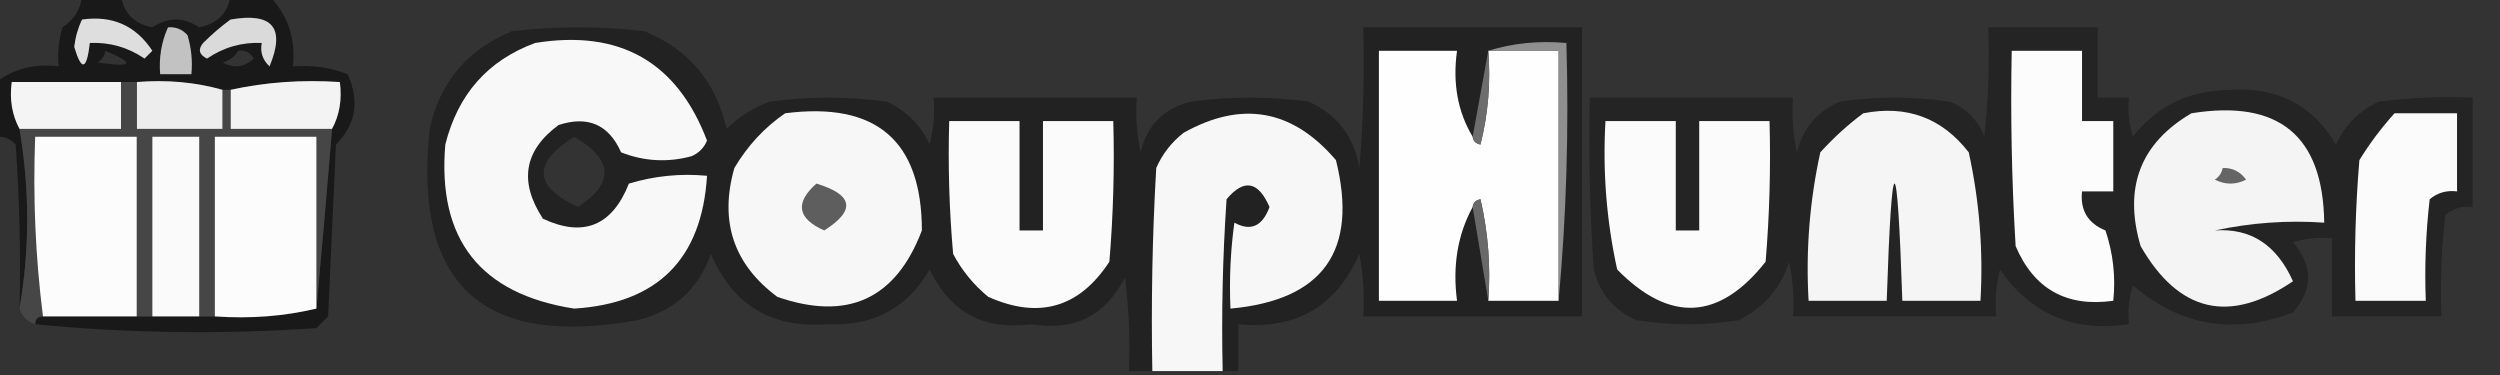 <?xml version="1.0" encoding="UTF-8"?>
<!DOCTYPE svg PUBLIC "-//W3C//DTD SVG 1.1//EN" "http://www.w3.org/Graphics/SVG/1.1/DTD/svg11.dtd">
<svg xmlns="http://www.w3.org/2000/svg" version="1.1" width="320px" height="48px" style="shape-rendering:geometricPrecision; text-rendering:geometricPrecision; image-rendering:optimizeQuality; fill-rule:evenodd; clip-rule:evenodd" xmlns:xlink="http://www.w3.org/1999/xlink">
<rect width="100%" height="100%" fill="#333333" stroke="none"/>
<g><path style="opacity:0.438" fill="#0d0d0d" d="M 158.5,47.5 C 157.833,47.5 157.167,47.5 156.5,47.5C 156.334,40.159 156.5,32.826 157,25.5C 159.229,22.844 161.062,23.177 162.5,26.5C 161.585,28.98 160.085,29.647 158,28.5C 157.501,32.152 157.335,35.818 157.5,39.5C 169.376,38.416 173.876,32.083 171,20.5C 165.453,13.996 158.953,12.829 151.5,17C 149.951,18.214 148.785,19.714 148,21.5C 147.5,30.16 147.334,38.827 147.5,47.5C 146.5,47.5 145.5,47.5 144.5,47.5C 144.666,43.486 144.499,39.486 144,35.5C 141.516,40.409 137.516,42.409 132,41.5C 125.951,42.309 121.617,39.976 119,34.5C 116.118,39.442 111.785,41.776 106,41.5C 98.783,42.063 93.783,39.063 91,32.5C 89.373,37.062 86.206,39.895 81.5,41C 61.721,44.552 52.888,36.386 55,16.5C 56.298,10.531 59.798,6.365 65.5,4C 71.167,3.333 76.833,3.333 82.5,4C 88.164,6.332 91.664,10.499 93,16.5C 94.579,14.959 96.413,13.792 98.5,13C 103.5,12.333 108.5,12.333 113.5,13C 116,14.167 117.833,16 119,18.5C 119.495,16.527 119.662,14.527 119.5,12.5C 128.167,12.5 136.833,12.5 145.5,12.5C 145.337,14.857 145.503,17.19 146,19.5C 146.833,16 149,13.833 152.5,13C 157.5,12.333 162.5,12.333 167.5,13C 171.165,14.668 173.332,17.501 174,21.5C 174.499,15.509 174.666,9.509 174.5,3.5C 183.833,3.5 193.167,3.5 202.5,3.5C 202.5,15.833 202.5,28.167 202.5,40.5C 193.167,40.5 183.833,40.5 174.5,40.5C 174.664,37.813 174.497,35.146 174,32.5C 171.049,39.228 165.883,42.228 158.5,41.5C 158.5,43.5 158.5,45.5 158.5,47.5 Z M 73.5,17.5 C 78.495,20.414 78.662,23.414 74,26.5C 68.299,23.875 68.132,20.875 73.5,17.5 Z"/></g>
<g><path style="opacity:0.44" fill="#121212" d="M 254.5,3.5 C 259.167,3.5 263.833,3.5 268.5,3.5C 268.5,6.5 268.5,9.5 268.5,12.5C 269.833,12.5 271.167,12.5 272.5,12.5C 272.34,14.199 272.506,15.866 273,17.5C 276.104,13.533 280.27,11.533 285.5,11.5C 291.512,11.114 296.012,13.447 299,18.5C 300.167,16 302,14.167 304.5,13C 308.486,12.501 312.486,12.335 316.5,12.5C 316.5,17.167 316.5,21.833 316.5,26.5C 315.178,26.33 314.011,26.663 313,27.5C 312.501,31.821 312.334,36.154 312.5,40.5C 307.833,40.5 303.167,40.5 298.5,40.5C 298.5,37.167 298.5,33.833 298.5,30.5C 296.801,30.34 295.134,30.506 293.5,31C 296.082,34.042 296.082,37.042 293.5,40C 285.869,42.889 279.036,41.722 273,36.5C 272.506,38.134 272.34,39.801 272.5,41.5C 265.439,42.544 259.939,40.211 256,34.5C 255.505,36.473 255.338,38.473 255.5,40.5C 246.833,40.5 238.167,40.5 229.5,40.5C 229.663,38.143 229.497,35.81 229,33.5C 227.923,36.913 225.756,39.413 222.5,41C 218.167,41.667 213.833,41.667 209.5,41C 206.619,39.749 204.786,37.583 204,34.5C 203.5,27.174 203.334,19.841 203.5,12.5C 212.167,12.5 220.833,12.5 229.5,12.5C 229.337,14.857 229.503,17.19 230,19.5C 230.786,16.417 232.619,14.251 235.5,13C 240.167,12.333 244.833,12.333 249.5,13C 251.667,13.833 253.167,15.333 254,17.5C 254.499,12.845 254.666,8.179 254.5,3.5 Z"/></g>
<g><path style="opacity:0.997" fill="#f8f8f8" d="M 68.5,5.5 C 79.328,3.742 86.661,7.909 90.5,18C 90.095,18.945 89.428,19.612 88.5,20C 85.446,20.821 82.446,20.655 79.5,19.5C 77.924,15.945 75.257,14.778 71.5,16C 67.066,19.267 66.4,23.267 69.5,28C 74.685,30.412 78.352,28.912 80.5,23.5C 83.768,22.513 87.102,22.18 90.5,22.5C 89.84,33.16 84.173,38.827 73.5,39.5C 61.465,37.632 55.965,30.632 57,18.5C 58.617,12.058 62.45,7.725 68.5,5.5 Z"/></g>
<g><path style="opacity:1" fill="#fefefe" d="M 188.5,17.5 C 188.56,18.043 188.893,18.376 189.5,18.5C 190.491,14.555 190.824,10.555 190.5,6.5C 193.5,6.5 196.5,6.5 199.5,6.5C 199.5,17.167 199.5,27.833 199.5,38.5C 196.5,38.5 193.5,38.5 190.5,38.5C 190.826,34.116 190.492,29.783 189.5,25.5C 188.893,25.624 188.56,25.957 188.5,26.5C 186.577,30.029 185.911,34.029 186.5,38.5C 183.167,38.5 179.833,38.5 176.5,38.5C 176.5,27.833 176.5,17.167 176.5,6.5C 179.833,6.5 183.167,6.5 186.5,6.5C 185.92,10.649 186.586,14.316 188.5,17.5 Z"/></g>
<g><path style="opacity:0.997" fill="#fcfcfc" d="M 257.5,6.5 C 260.5,6.5 263.5,6.5 266.5,6.5C 266.5,9.5 266.5,12.5 266.5,15.5C 267.833,15.5 269.167,15.5 270.5,15.5C 270.5,18.5 270.5,21.5 270.5,24.5C 269.167,24.5 267.833,24.5 266.5,24.5C 266.244,26.912 267.244,28.579 269.5,29.5C 270.484,32.428 270.817,35.428 270.5,38.5C 264.514,39.336 260.347,37.002 258,31.5C 257.5,23.173 257.334,14.84 257.5,6.5 Z"/></g>
<g><path style="opacity:0.887" fill="#767676" d="M 190.5,6.5 C 190.824,10.555 190.491,14.555 189.5,18.5C 188.893,18.376 188.56,18.043 188.5,17.5C 189.167,13.833 189.833,10.167 190.5,6.5 Z"/></g>
<g><path style="opacity:0.773" fill="#aeaeae" d="M 190.5,6.5 C 193.625,5.521 196.958,5.187 200.5,5.5C 200.828,16.679 200.495,27.679 199.5,38.5C 199.5,27.833 199.5,17.167 199.5,6.5C 196.5,6.5 193.5,6.5 190.5,6.5 Z"/></g>
<g><path style="opacity:0.872" fill="#161616" d="M 10.5,-0.5 C 12.167,-0.5 13.833,-0.5 15.5,-0.5C 15.858,1.701 17.192,3.034 19.5,3.5C 21.5,2.167 23.5,2.167 25.5,3.5C 27.808,3.034 29.142,1.701 29.5,-0.5C 31.167,-0.5 32.833,-0.5 34.5,-0.5C 36.868,1.965 37.868,4.965 37.5,8.5C 39.92,8.292 42.253,8.626 44.5,9.5C 46.051,12.938 45.551,15.938 43,18.5C 42.667,25.833 42.333,33.167 42,40.5C 41.5,41 41,41.5 40.5,42C 28.326,42.826 16.326,42.66 4.5,41.5C 4.5,40.833 4.833,40.5 5.5,40.5C 9.5,40.5 13.5,40.5 17.5,40.5C 18.167,40.5 18.833,40.5 19.5,40.5C 21.5,40.5 23.5,40.5 25.5,40.5C 26.167,40.5 26.833,40.5 27.5,40.5C 32.032,40.818 36.366,40.485 40.5,39.5C 41.196,31.933 41.863,24.266 42.5,16.5C 43.461,14.735 43.795,12.735 43.5,10.5C 38.637,10.181 33.97,10.514 29.5,11.5C 29.167,11.5 28.833,11.5 28.5,11.5C 25.038,10.518 21.371,10.185 17.5,10.5C 16.833,10.5 16.167,10.5 15.5,10.5C 10.833,10.5 6.167,10.5 1.5,10.5C 1.205,12.735 1.539,14.735 2.5,16.5C 3.812,24.265 3.812,31.932 2.5,39.5C 2.666,32.492 2.5,25.492 2,18.5C 1.329,17.748 0.496,17.414 -0.5,17.5C -0.5,15.167 -0.5,12.833 -0.5,10.5C 1.82,8.774 4.487,8.107 7.5,8.5C 7.34,6.801 7.506,5.134 8,3.5C 9.481,2.529 10.315,1.196 10.5,-0.5 Z M 30.5,6.5 C 31.376,6.369 32.043,6.702 32.5,7.5C 31.277,8.614 29.944,8.781 28.5,8C 29.416,7.722 30.082,7.222 30.5,6.5 Z M 13.5,6.5 C 17.373,8.154 17.04,8.654 12.5,8C 13.056,7.617 13.389,7.117 13.5,6.5 Z"/></g>
<g><path style="opacity:1" fill="#dadada" d="M 29.5,2.5 C 34.895,1.555 36.561,3.555 34.5,8.5C 33.614,7.675 33.281,6.675 33.5,5.5C 30.951,5.387 28.618,6.054 26.5,7.5C 25.479,6.998 25.312,6.332 26,5.5C 27.145,4.364 28.312,3.364 29.5,2.5 Z"/></g>
<g><path style="opacity:1" fill="#c2c2c2" d="M 21.5,3.5 C 22.496,3.414 23.329,3.748 24,4.5C 24.494,6.134 24.66,7.801 24.5,9.5C 23.167,9.5 21.833,9.5 20.5,9.5C 20.325,7.379 20.659,5.379 21.5,3.5 Z"/></g>
<g><path style="opacity:1" fill="#dedede" d="M 10.5,2.5 C 14.387,1.945 17.387,3.279 19.5,6.5C 19.167,6.833 18.833,7.167 18.5,7.5C 16.382,6.054 14.049,5.387 11.5,5.5C 11.101,8.988 10.434,9.154 9.5,6C 9.648,4.744 9.982,3.577 10.5,2.5 Z"/></g>
<g><path style="opacity:1" fill="#f4f4f4" d="M 15.5,10.5 C 15.5,12.5 15.5,14.5 15.5,16.5C 11.167,16.5 6.833,16.5 2.5,16.5C 1.539,14.735 1.205,12.735 1.5,10.5C 6.167,10.5 10.833,10.5 15.5,10.5 Z"/></g>
<g><path style="opacity:1" fill="#ededed" d="M 17.5,10.5 C 21.371,10.185 25.038,10.518 28.5,11.5C 28.5,13.167 28.5,14.833 28.5,16.5C 24.833,16.5 21.167,16.5 17.5,16.5C 17.5,14.5 17.5,12.5 17.5,10.5 Z"/></g>
<g><path style="opacity:1" fill="#f3f3f3" d="M 42.5,16.5 C 38.167,16.5 33.833,16.5 29.5,16.5C 29.5,14.833 29.5,13.167 29.5,11.5C 33.97,10.514 38.637,10.181 43.5,10.5C 43.795,12.735 43.461,14.735 42.5,16.5 Z"/></g>
<g><path style="opacity:0.995" fill="#f8f8f8" d="M 100.5,14.5 C 112.156,13.002 117.99,18.002 118,29.5C 114.664,38.286 108.497,41.119 99.5,38C 93.888,33.824 92.055,28.324 94,21.5C 95.694,18.642 97.861,16.309 100.5,14.5 Z"/></g>
<g><path style="opacity:0.992" fill="#f9f9f9" d="M 156.5,47.5 C 153.5,47.5 150.5,47.5 147.5,47.5C 147.334,38.827 147.5,30.16 148,21.5C 148.785,19.714 149.951,18.214 151.5,17C 158.953,12.829 165.453,13.996 171,20.5C 173.876,32.083 169.376,38.416 157.5,39.5C 157.335,35.818 157.501,32.152 158,28.5C 160.085,29.647 161.585,28.98 162.5,26.5C 161.062,23.177 159.229,22.844 157,25.5C 156.5,32.826 156.334,40.159 156.5,47.5 Z"/></g>
<g><path style="opacity:0.997" fill="#f5f5f5" d="M 238.5,14.5 C 244.07,13.416 248.57,15.083 252,19.5C 253.37,25.742 253.87,32.075 253.5,38.5C 250.167,38.5 246.833,38.5 243.5,38.5C 242.833,18.5 242.167,18.5 241.5,38.5C 238.167,38.5 234.833,38.5 231.5,38.5C 231.13,32.075 231.63,25.742 233,19.5C 234.73,17.598 236.563,15.931 238.5,14.5 Z"/></g>
<g><path style="opacity:0.993" fill="#f5f5f5" d="M 280.5,14.5 C 291.688,12.7 297.355,17.366 297.5,28.5C 292.786,28.173 288.12,28.507 283.5,29.5C 288.078,29.166 291.412,31.332 293.5,36C 285.39,41.509 278.89,40.009 274,31.5C 271.788,24.015 273.954,18.348 280.5,14.5 Z"/></g>
<g><path style="opacity:0.998" fill="#fbfbfb" d="M 306.5,14.5 C 309.167,14.5 311.833,14.5 314.5,14.5C 314.5,17.833 314.5,21.167 314.5,24.5C 313.178,24.33 312.011,24.663 311,25.5C 310.501,29.821 310.334,34.154 310.5,38.5C 307.5,38.5 304.5,38.5 301.5,38.5C 301.334,32.491 301.501,26.491 302,20.5C 303.332,18.34 304.832,16.34 306.5,14.5 Z"/></g>
<g><path style="opacity:0.998" fill="#fbfbfb" d="M 121.5,15.5 C 124.5,15.5 127.5,15.5 130.5,15.5C 130.5,20.167 130.5,24.833 130.5,29.5C 131.5,29.5 132.5,29.5 133.5,29.5C 133.5,24.833 133.5,20.167 133.5,15.5C 136.5,15.5 139.5,15.5 142.5,15.5C 142.666,21.509 142.499,27.509 142,33.5C 138.153,39.388 132.987,40.888 126.5,38C 124.622,36.457 123.122,34.624 122,32.5C 121.501,26.843 121.334,21.176 121.5,15.5 Z"/></g>
<g><path style="opacity:0.998" fill="#fbfbfb" d="M 205.5,15.5 C 208.5,15.5 211.5,15.5 214.5,15.5C 214.5,20.167 214.5,24.833 214.5,29.5C 215.5,29.5 216.5,29.5 217.5,29.5C 217.5,24.833 217.5,20.167 217.5,15.5C 220.5,15.5 223.5,15.5 226.5,15.5C 226.666,21.509 226.499,27.509 226,33.5C 220.07,41.013 213.736,41.346 207,34.5C 205.63,28.258 205.13,21.925 205.5,15.5 Z"/></g>
<g><path style="opacity:1" fill="#464646" d="M 15.5,10.5 C 16.167,10.5 16.833,10.5 17.5,10.5C 17.5,12.5 17.5,14.5 17.5,16.5C 21.167,16.5 24.833,16.5 28.5,16.5C 28.5,14.833 28.5,13.167 28.5,11.5C 28.833,11.5 29.167,11.5 29.5,11.5C 29.5,13.167 29.5,14.833 29.5,16.5C 33.833,16.5 38.167,16.5 42.5,16.5C 41.863,24.266 41.196,31.933 40.5,39.5C 40.5,32.167 40.5,24.833 40.5,17.5C 36.167,17.5 31.833,17.5 27.5,17.5C 27.5,25.167 27.5,32.833 27.5,40.5C 26.833,40.5 26.167,40.5 25.5,40.5C 25.5,32.833 25.5,25.167 25.5,17.5C 23.5,17.5 21.5,17.5 19.5,17.5C 19.5,25.167 19.5,32.833 19.5,40.5C 18.833,40.5 18.167,40.5 17.5,40.5C 17.5,32.833 17.5,25.167 17.5,17.5C 13.167,17.5 8.833,17.5 4.5,17.5C 4.201,25.253 4.534,32.92 5.5,40.5C 4.833,40.5 4.5,40.833 4.5,41.5C 3.5,41.167 2.833,40.5 2.5,39.5C 3.812,31.932 3.812,24.265 2.5,16.5C 6.833,16.5 11.167,16.5 15.5,16.5C 15.5,14.5 15.5,12.5 15.5,10.5 Z"/></g>
<g><path style="opacity:1" fill="#fcfcfc" d="M 17.5,40.5 C 13.5,40.5 9.5,40.5 5.5,40.5C 4.534,32.92 4.201,25.253 4.5,17.5C 8.833,17.5 13.167,17.5 17.5,17.5C 17.5,25.167 17.5,32.833 17.5,40.5 Z"/></g>
<g><path style="opacity:1" fill="#fafafa" d="M 25.5,40.5 C 23.5,40.5 21.5,40.5 19.5,40.5C 19.5,32.833 19.5,25.167 19.5,17.5C 21.5,17.5 23.5,17.5 25.5,17.5C 25.5,25.167 25.5,32.833 25.5,40.5 Z"/></g>
<g><path style="opacity:1" fill="#fcfcfc" d="M 40.5,39.5 C 36.366,40.485 32.032,40.818 27.5,40.5C 27.5,32.833 27.5,25.167 27.5,17.5C 31.833,17.5 36.167,17.5 40.5,17.5C 40.5,24.833 40.5,32.167 40.5,39.5 Z"/></g>
<g><path style="opacity:0.635" fill="#131313" d="M 284.5,21.5 C 285.756,21.461 286.756,21.961 287.5,23C 286.167,23.667 284.833,23.667 283.5,23C 284.056,22.617 284.389,22.117 284.5,21.5 Z"/></g>
<g><path style="opacity:0.662" fill="#121212" d="M 104.5,23.5 C 109.229,24.926 109.562,26.926 105.5,29.5C 102.056,27.962 101.723,25.962 104.5,23.5 Z"/></g>
<g><path style="opacity:0.878" fill="#737373" d="M 188.5,26.5 C 188.56,25.957 188.893,25.624 189.5,25.5C 190.492,29.783 190.826,34.116 190.5,38.5C 189.833,34.5 189.167,30.5 188.5,26.5 Z"/></g>
</svg>
